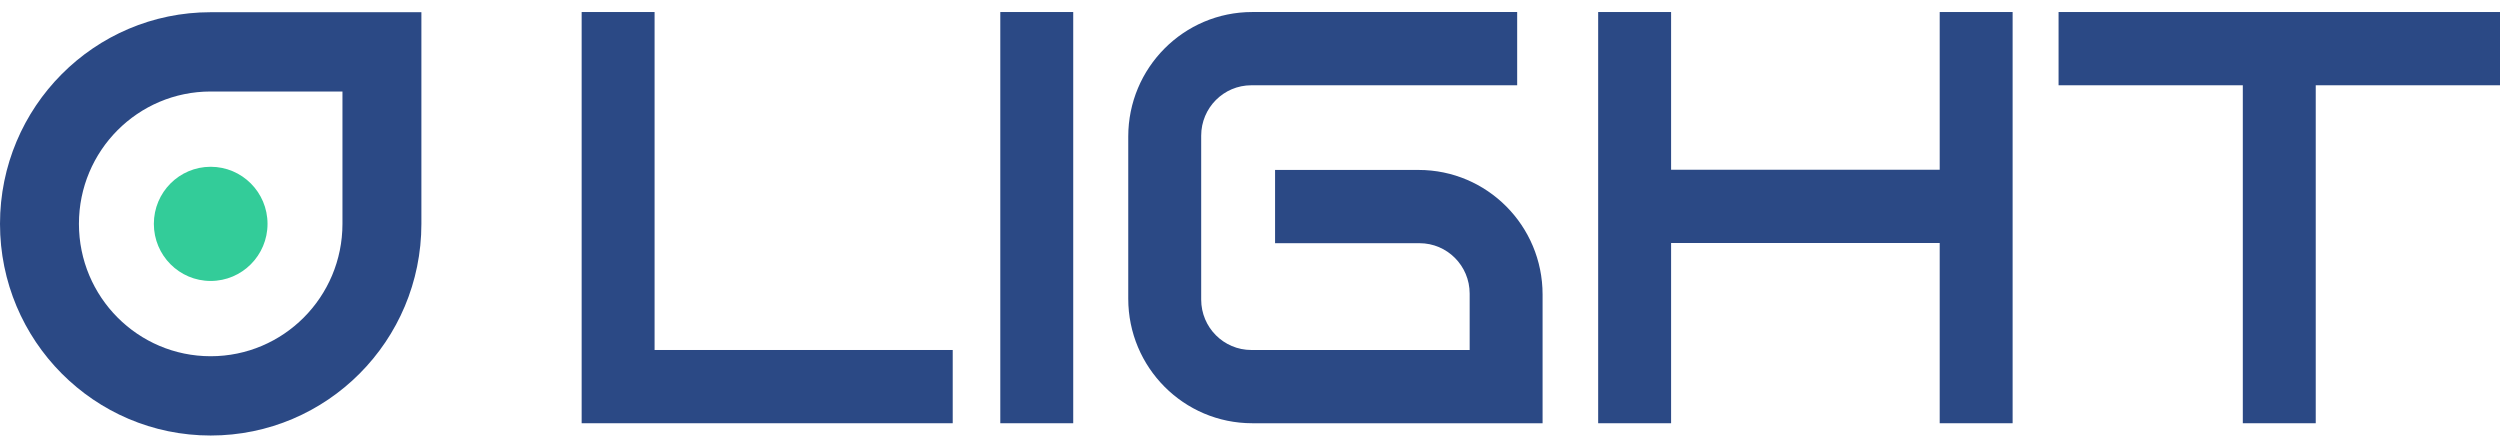 <svg width="183" height="32" viewBox="0 0 183 32" fill="none" xmlns="http://www.w3.org/2000/svg">
<g id="Camada_1">
<g id="Group">
<g id="Group_2">
<g id="Group_3">
<path id="Vector" d="M69.739 25.619V30.981H42.577V0.88H47.915V25.619H69.739Z" fill="#2B4985"/>
<path id="Vector_2" d="M112.917 21.555V30.981H91.663C86.651 30.981 82.588 26.9 82.588 21.865V9.996C82.588 4.961 86.651 0.88 91.663 0.88H111.057V6.242H91.598C89.57 6.242 87.927 7.893 87.927 9.93V21.931C87.927 23.968 89.57 25.619 91.598 25.619H107.579V21.49C107.579 19.453 105.935 17.802 103.908 17.802H93.335V12.44H103.842C108.854 12.44 112.917 16.521 112.917 21.555Z" fill="#2B4985"/>
<path id="Vector_3" d="M183 0.88V6.242H169.512V30.981H164.174V6.242H150.687V0.88H183Z" fill="#2B4985"/>
<path id="Vector_4" d="M78.56 0.88H73.222V30.981H78.56V0.88Z" fill="#2B4985"/>
<path id="Vector_5" d="M147.324 0.88V30.981H141.986V17.788H122.324V30.981H116.986V0.88H122.324V12.425H141.986V0.88H147.324Z" fill="#2B4985"/>
</g>
<g id="Group_4">
<path id="Vector_6" d="M15.421 0.894C6.904 0.894 -0 7.829 -0 16.385C-0 24.942 6.904 31.88 15.421 31.88C23.939 31.88 30.846 24.944 30.846 16.385V0.894H15.421ZM25.068 16.385C25.068 21.739 20.748 26.076 15.421 26.076C10.095 26.076 5.778 21.739 5.778 16.385C5.778 11.031 10.095 6.698 15.421 6.698H25.068V16.385Z" fill="#2B4985"/>
<path id="Vector_7" d="M19.583 16.386C19.583 18.697 17.718 20.566 15.421 20.566C13.124 20.566 11.262 18.697 11.262 16.386C11.262 14.075 13.124 12.208 15.421 12.208C17.719 12.208 19.583 14.078 19.583 16.386Z" fill="#33CC99"/>
</g>
</g>
</g>
</g>
</svg>
